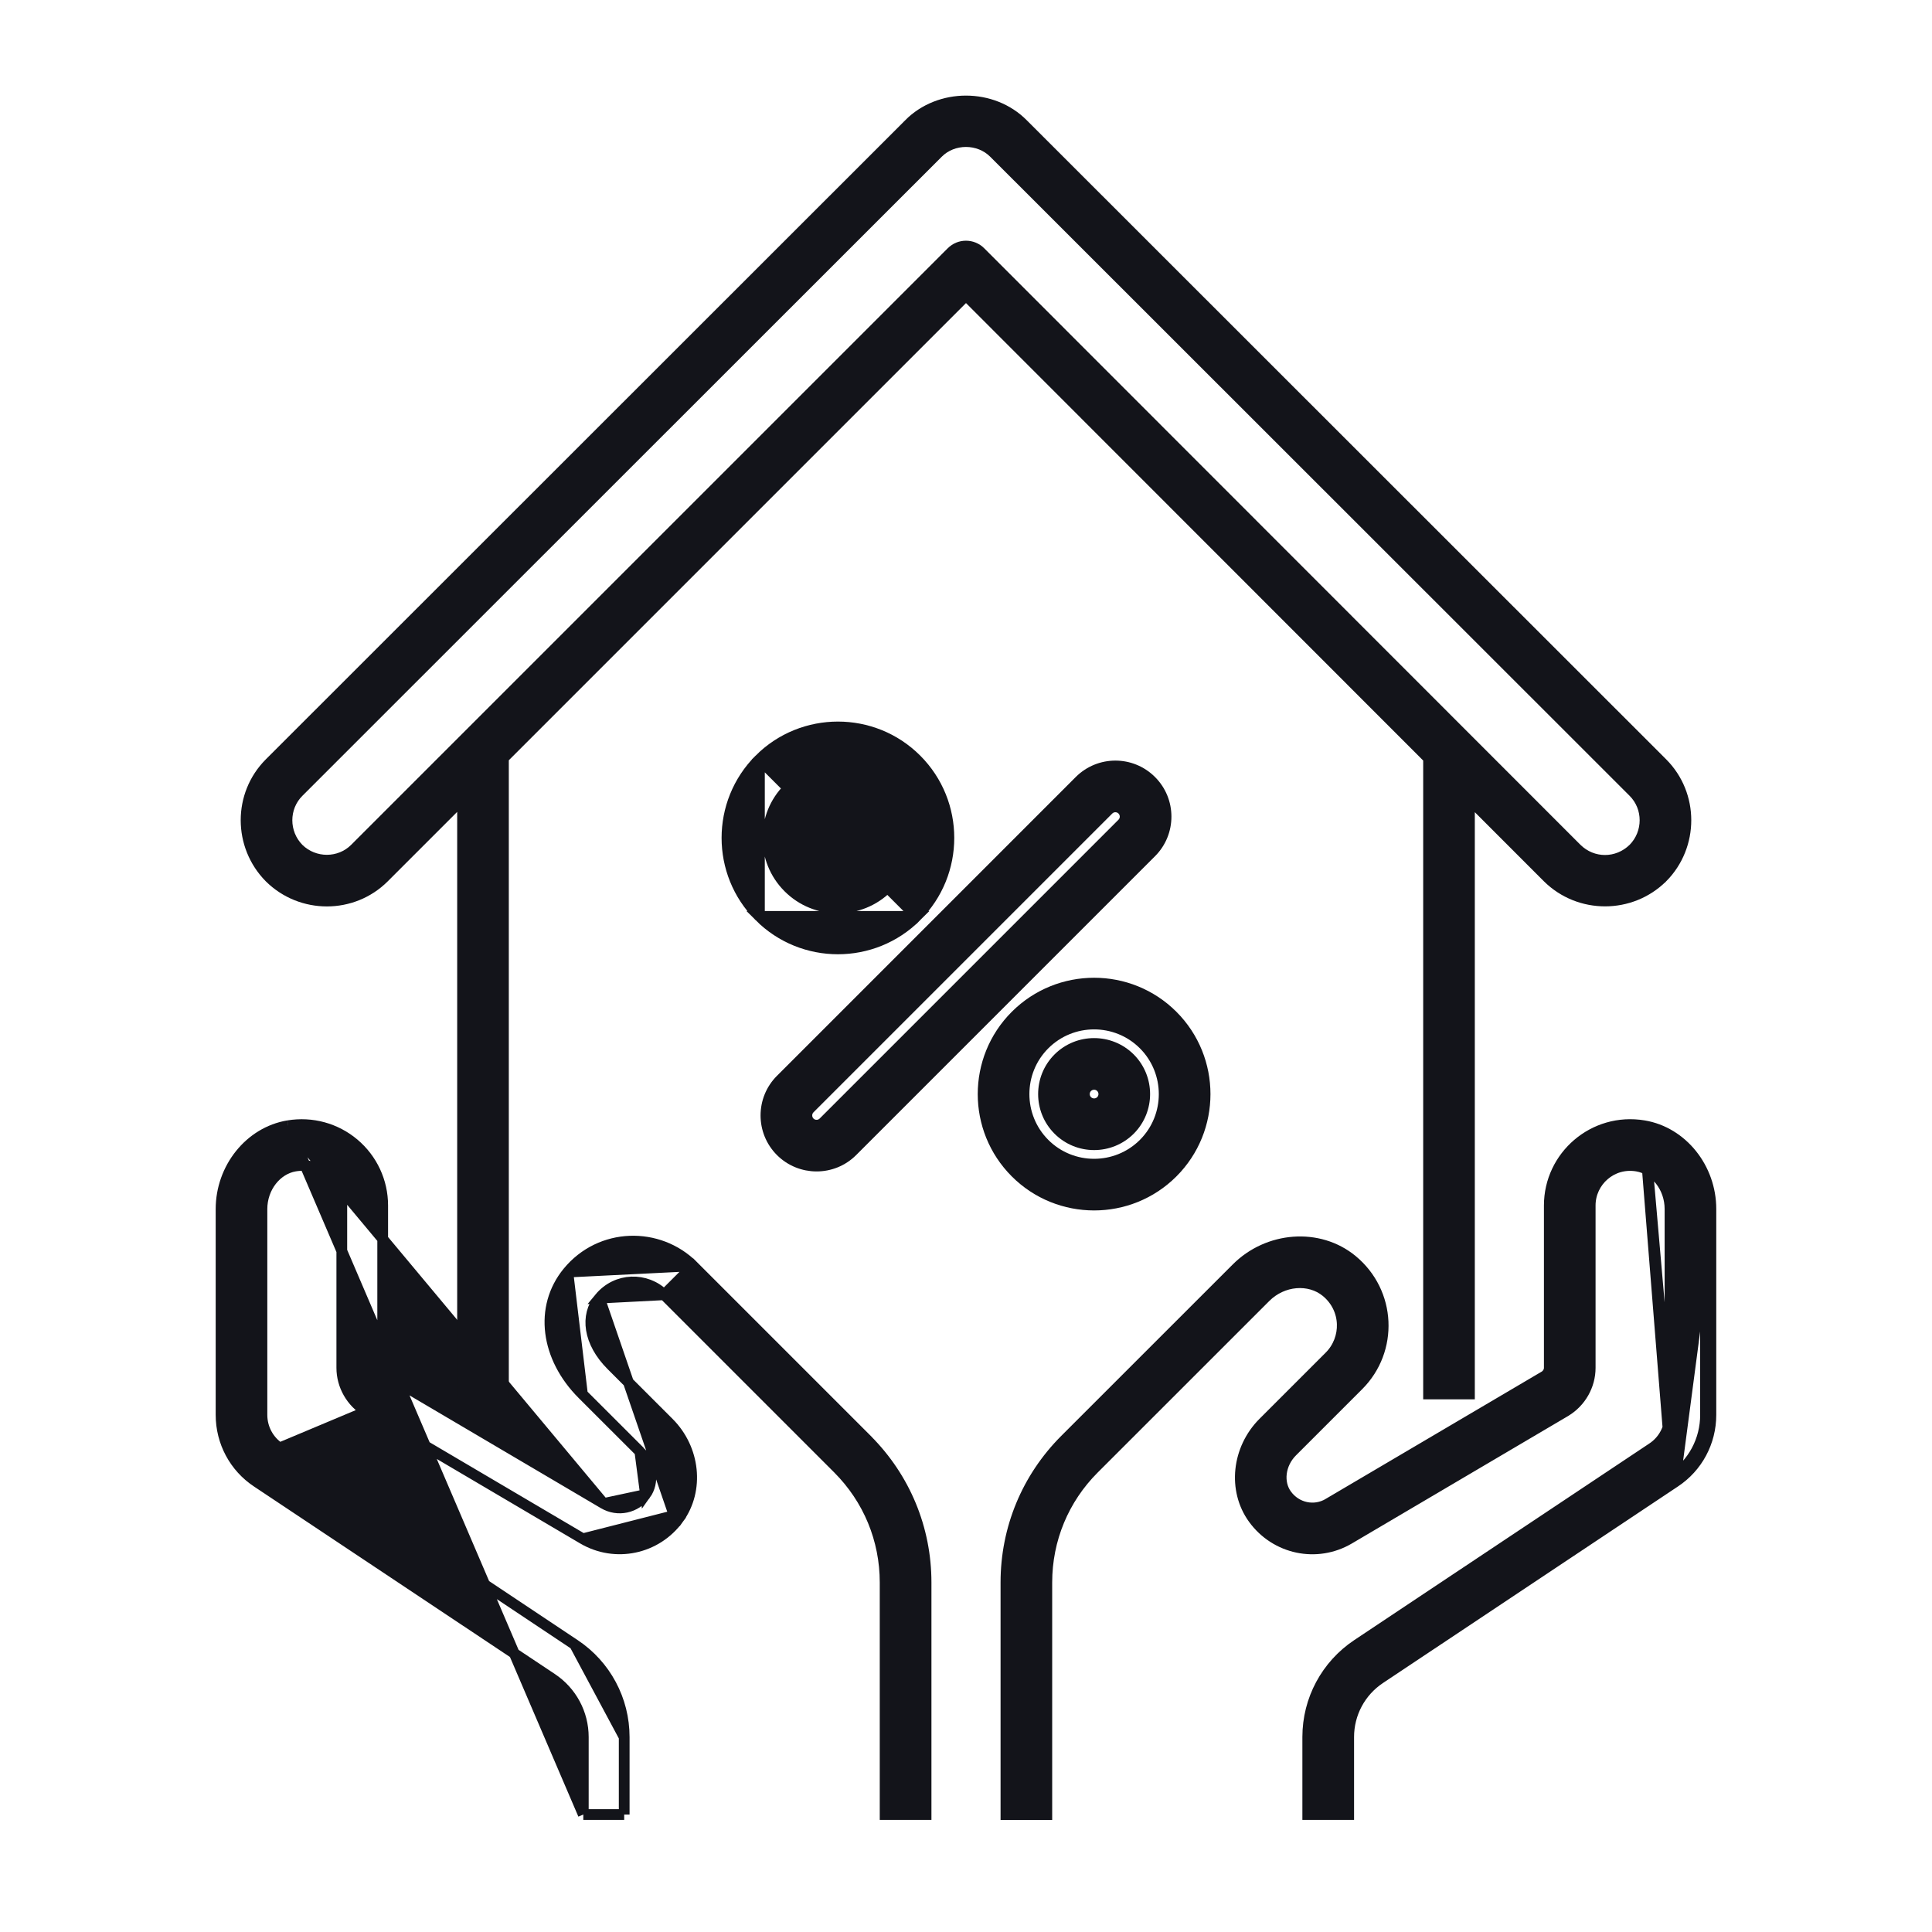 <svg width="36" height="36" viewBox="0 0 36 36" fill="none" xmlns="http://www.w3.org/2000/svg">
<path d="M14.946 14.946L14.946 14.946C14.579 15.314 14.579 15.913 14.946 16.281L14.946 16.281C15.315 16.649 15.912 16.649 16.281 16.281L16.281 16.281C16.649 15.913 16.649 15.314 16.281 14.946L16.281 14.946C15.911 14.578 15.314 14.579 14.946 14.946ZM15.742 15.485C15.813 15.557 15.813 15.671 15.742 15.742C15.672 15.811 15.556 15.812 15.485 15.742C15.415 15.671 15.415 15.556 15.485 15.485C15.556 15.415 15.671 15.415 15.742 15.485Z" fill="#13141A" stroke="#13141A" stroke-width="0.2"/>
<path d="M14.151 14.15L14.151 14.15C14.958 13.344 16.27 13.344 17.076 14.15C17.883 14.957 17.883 16.269 17.076 17.076L14.151 14.15ZM14.151 14.15C13.344 14.957 13.344 16.269 14.151 17.076M14.151 14.15V17.076M14.151 17.076C14.957 17.883 16.27 17.883 17.076 17.076H14.151ZM14.69 16.537L14.69 16.537C14.18 16.028 14.18 15.198 14.69 14.69L14.69 14.69C15.199 14.18 16.028 14.18 16.537 14.69C17.047 15.199 17.047 16.028 16.537 16.537C16.027 17.047 15.198 17.046 14.69 16.537Z" fill="#13141A" stroke="#13141A" stroke-width="0.2"/>
<path d="M18.924 18.924L18.924 18.924C18.117 19.731 18.117 21.043 18.924 21.85C19.73 22.656 21.043 22.657 21.85 21.85C22.657 21.043 22.657 19.731 21.85 18.924C21.043 18.117 19.731 18.118 18.924 18.924ZM19.463 19.463L19.463 19.463C19.973 18.954 20.801 18.954 21.311 19.463C21.82 19.973 21.82 20.802 21.311 21.311C20.801 21.82 19.972 21.82 19.463 21.311C18.954 20.801 18.954 19.972 19.463 19.463Z" fill="#13141A" stroke="#13141A" stroke-width="0.2"/>
<path d="M21.055 21.054L21.055 21.054C21.422 20.686 21.422 20.087 21.055 19.719L21.055 19.719C20.685 19.351 20.087 19.352 19.72 19.719L19.72 19.719C19.352 20.087 19.352 20.686 19.72 21.054L19.72 21.054C20.088 21.422 20.686 21.422 21.055 21.054ZM20.259 20.515C20.188 20.444 20.188 20.329 20.259 20.258C20.33 20.188 20.445 20.188 20.515 20.258C20.586 20.329 20.586 20.444 20.515 20.515C20.445 20.585 20.33 20.585 20.259 20.515Z" fill="#13141A" stroke="#13141A" stroke-width="0.2"/>
<path d="M14.548 21.452L14.548 21.452C14.913 21.817 15.512 21.823 15.883 21.452L21.451 15.884C21.82 15.516 21.82 14.917 21.451 14.549C21.083 14.181 20.486 14.18 20.116 14.549L14.548 20.117C14.18 20.485 14.18 21.084 14.548 21.452ZM15.087 20.656L20.655 15.088C20.726 15.017 20.841 15.017 20.912 15.088C20.983 15.159 20.983 15.274 20.912 15.345L15.344 20.913C15.344 20.913 15.344 20.913 15.344 20.913C15.273 20.984 15.158 20.984 15.087 20.913C15.017 20.842 15.017 20.727 15.087 20.656Z" fill="#13141A" stroke="#13141A" stroke-width="0.2"/>
<path d="M30.631 20.976L30.631 20.976C31.348 21.096 31.881 21.767 31.88 22.529C31.88 22.529 31.88 22.529 31.88 22.529M30.631 20.976L31.154 27.533C31.546 27.273 31.78 26.837 31.78 26.364V22.529L31.88 22.529M30.631 20.976C29.694 20.82 28.869 21.544 28.869 22.461V25.488C28.869 25.549 28.833 25.611 28.78 25.643C28.78 25.643 28.78 25.643 28.78 25.643L24.753 28.016L24.753 28.017C24.489 28.173 24.154 28.101 23.972 27.849L23.972 27.849C23.81 27.626 23.846 27.28 24.079 27.047L25.312 25.814C25.965 25.161 25.924 24.081 25.195 23.48L25.195 23.48C24.575 22.97 23.628 23.043 23.04 23.633L19.845 26.827L19.845 26.827C19.135 27.538 18.744 28.483 18.744 29.487V33.712V33.812H18.844H19.406H19.506V33.712V29.487C19.506 28.686 19.818 27.933 20.384 27.367L23.579 24.173L23.579 24.173C23.9 23.85 24.399 23.814 24.711 24.07C25.099 24.389 25.102 24.946 24.773 25.275L23.54 26.508C23.052 26.996 22.968 27.764 23.355 28.298L23.355 28.298C23.769 28.868 24.537 29.029 25.14 28.674L25.14 28.674L29.169 26.299L29.17 26.298C29.454 26.128 29.631 25.818 29.631 25.488V22.461C29.631 22.017 30.029 21.649 30.503 21.728C30.846 21.786 31.118 22.124 31.118 22.529V26.364C31.118 26.614 30.995 26.844 30.788 26.981L30.788 26.981L25.29 30.644C24.713 31.029 24.368 31.672 24.368 32.366V33.711V33.811H24.468H25.031H25.131V33.711V32.366C25.131 31.928 25.349 31.521 25.713 31.278L31.209 27.616C31.209 27.616 31.209 27.616 31.209 27.616M30.631 20.976L31.209 27.616M31.88 22.529L31.88 26.364C31.88 26.87 31.63 27.338 31.209 27.616M31.88 22.529L31.209 27.616" fill="#13141A" stroke="#13141A" stroke-width="0.2"/>
<path d="M12.915 23.587L12.915 23.587L16.154 26.826L16.154 26.827C16.864 27.538 17.256 28.483 17.256 29.487V33.711V33.811H17.156H16.593H16.493V33.711V29.487C16.493 28.686 16.181 27.933 15.615 27.366C15.615 27.366 15.615 27.366 15.615 27.366L12.375 24.126L12.915 23.587ZM12.915 23.587C12.274 22.947 11.19 22.963 10.581 23.703L10.581 23.703M12.915 23.587L10.581 23.703M10.581 23.703C10.042 24.36 10.172 25.298 10.853 25.979L10.853 25.979M10.581 23.703L10.853 25.979M10.853 25.979L11.923 27.048L10.853 25.979ZM12.028 27.849L12.028 27.849C12.19 27.626 12.155 27.28 11.923 27.048L12.028 27.849ZM12.028 27.849C11.845 28.101 11.511 28.172 11.247 28.016L11.247 28.016M12.028 27.849L11.247 28.016M11.247 28.016L7.222 25.644C7.222 25.644 7.221 25.644 7.221 25.644C7.167 25.61 7.131 25.548 7.131 25.487V22.461C7.131 22.018 6.936 21.598 6.596 21.311C6.256 21.024 5.81 20.903 5.37 20.976L5.369 20.976M11.247 28.016L5.369 20.976M5.369 20.976C4.652 21.096 4.119 21.767 4.119 22.529V26.364C4.119 26.87 4.369 27.338 4.789 27.616C4.789 27.616 4.789 27.616 4.789 27.616L10.285 31.277C10.65 31.521 10.869 31.928 10.869 32.368V33.711V33.811M5.369 20.976L10.869 33.811M10.869 33.811H10.969M10.869 33.811H10.969M10.969 33.811H11.531H11.631M10.969 33.811H11.631M11.631 33.811V33.711M11.631 33.811V33.711M11.631 33.711V32.368M11.631 33.711V32.368M5.21 26.98L5.211 26.98L10.707 30.643L5.21 26.98ZM5.21 26.98C5.005 26.844 4.881 26.614 4.881 26.364V22.529C4.881 22.125 5.153 21.786 5.496 21.728C5.72 21.69 5.933 21.75 6.104 21.893C6.273 22.036 6.369 22.242 6.369 22.461V25.488C6.369 25.817 6.546 26.128 6.831 26.299L6.832 26.299M5.21 26.98L6.832 26.299M6.832 26.299L10.86 28.673L10.86 28.673M6.832 26.299L10.86 28.673M10.86 28.673C11.463 29.028 12.231 28.867 12.644 28.298L12.563 28.239M10.86 28.673L12.563 28.239M12.563 28.239L12.644 28.298C13.032 27.763 12.948 26.995 12.461 26.509L11.392 25.44C11.392 25.44 11.392 25.44 11.392 25.44C10.964 25.012 10.902 24.514 11.17 24.188L11.17 24.188M12.563 28.239L11.17 24.188M11.17 24.188C11.487 23.803 12.042 23.794 12.375 24.126L11.17 24.188ZM11.631 32.368C11.631 31.673 11.286 31.028 10.707 30.643L11.631 32.368Z" fill="#13141A" stroke="#13141A" stroke-width="0.2"/>
<path d="M27.381 25.875V14.892L28.84 16.352L28.841 16.353C29.43 16.934 30.386 16.934 30.974 16.353L30.975 16.352L30.976 16.351L30.977 16.35L30.978 16.35C31.56 15.76 31.56 14.805 30.976 14.22L30.976 14.22L19.064 2.314C19.064 2.314 19.064 2.314 19.064 2.314C18.495 1.737 17.505 1.738 16.937 2.312C16.937 2.313 16.937 2.313 16.937 2.313L5.024 14.22L5.024 14.22C4.439 14.805 4.439 15.76 5.024 16.352L5.025 16.353C5.615 16.936 6.57 16.936 7.155 16.351L8.619 14.887V25.875V25.975H8.719H9.281H9.381V25.875V14.125L18 5.506L26.619 14.13V25.875V25.975H26.719H27.281H27.381V25.875ZM17.477 2.85L17.477 2.85C17.757 2.568 18.241 2.567 18.523 2.851L18.523 2.851L30.437 14.759C30.437 14.759 30.437 14.759 30.437 14.759C30.724 15.047 30.725 15.519 30.437 15.812C30.138 16.105 29.674 16.105 29.378 15.812C29.378 15.812 29.378 15.812 29.378 15.812L18.269 4.697L18.269 4.697C18.12 4.548 17.879 4.548 17.73 4.697L12.423 10.004L6.615 15.812C6.328 16.1 5.855 16.1 5.563 15.813C5.275 15.52 5.275 15.047 5.563 14.759C5.563 14.759 5.563 14.759 5.563 14.759L17.477 2.85Z" fill="#13141A" stroke="#13141A" stroke-width="0.2"/>
</svg>
